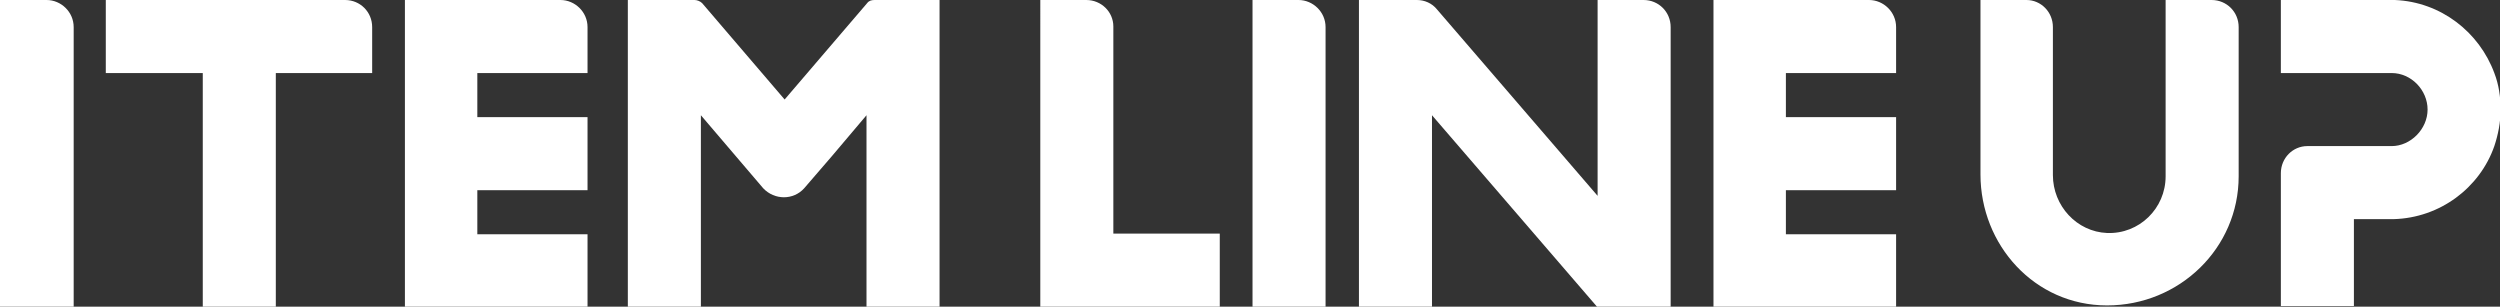 <?xml version="1.0" encoding="UTF-8"?>
<svg id="_レイヤー_1" data-name=" レイヤー 1" xmlns="http://www.w3.org/2000/svg" version="1.1" viewBox="0 0 397 48.7">
  <rect x="0" y="0" width="397" height="48.7" fill="#333333" stroke="none"/>
  <defs>
    <style>
      .cls-1 {
        fill: #fff;
        stroke-width: 0px;
      }
    </style>
  </defs>
  <path class="cls-1" d="M0,0h7.4c2.3,0,4.3,1.9,4.3,4.3v44.4H0V0Z"/>
  <path class="cls-1" d="M32.1,11.6h-15.3V0h38c2.4,0,4.3,1.9,4.3,4.3v7.3h-15.3v37.1h-11.6V11.6h0Z"/>
  <path class="cls-1" d="M64.2,0h24.8c2.3,0,4.3,1.9,4.3,4.3v7.3h-17.5v7h17.5v11.6h-17.5v7h17.5v11.6h-29V0h-.1Z"/>
  <path class="cls-1" d="M99.9,0h10.4c.4,0,.9.2,1.2.5l13.1,15.3,13.1-15.3c.3-.4.7-.5,1.2-.5h10.3v48.7h-11.6v-30.4l-5.5,6.5-4.4,5.1c-1.7,1.9-4.7,1.9-6.5,0l-9.9-11.6v30.4h-11.6V0h.2Z"/>
  <path class="cls-1" d="M165.1,0h7.4c2.4,0,4.3,1.9,4.3,4.2v32.9h16.9v11.6h-28.5V0h0Z"/>
  <path class="cls-1" d="M198.8,0h7.4c2.3,0,4.3,1.9,4.3,4.3v44.4h-11.6V0h0Z"/>
  <path class="cls-1" d="M215.9,0h9.1c1.2,0,2.4.5,3.2,1.5l25.5,29.6V0h7.3c2.4,0,4.3,1.9,4.3,4.3v44.4h-11.7l-26.2-30.4v30.4h-11.6V0h.1Z"/>
  <path class="cls-1" d="M272,0h24.8c2.3,0,4.3,1.9,4.3,4.3v7.3h-17.5v7h17.5v11.6h-17.5v7h17.5v11.6h-29V0h0Z"/>
  <path class="cls-1" d="M314.5,27.7V0h7.3c2.3,0,4.2,1.9,4.2,4.3v23.5c0,4.9,3.8,9,8.6,9.2,5.1.2,9.3-3.9,9.3-9V0h7.3c2.4,0,4.3,1.9,4.3,4.3v23.7c0,11.4-9.4,20.5-20.9,20.5s-20.1-9.6-20.1-20.8h0Z"/>
  <path class="cls-1" d="M362.2,27.5c0-2.4,1.9-4.3,4.2-4.3h13.4c3,0,5.7-2.7,5.7-5.8s-2.6-5.8-5.7-5.8h-17.6V0h18.1c7.3.3,13.4,5.1,15.8,11.6.7,1.8,1,3.8,1,5.8s-.4,4-1,5.8c-2.3,6.6-8.6,11.4-16,11.6h-6.3v13.8h-11.6v-21.2h0Z"/>
</svg>